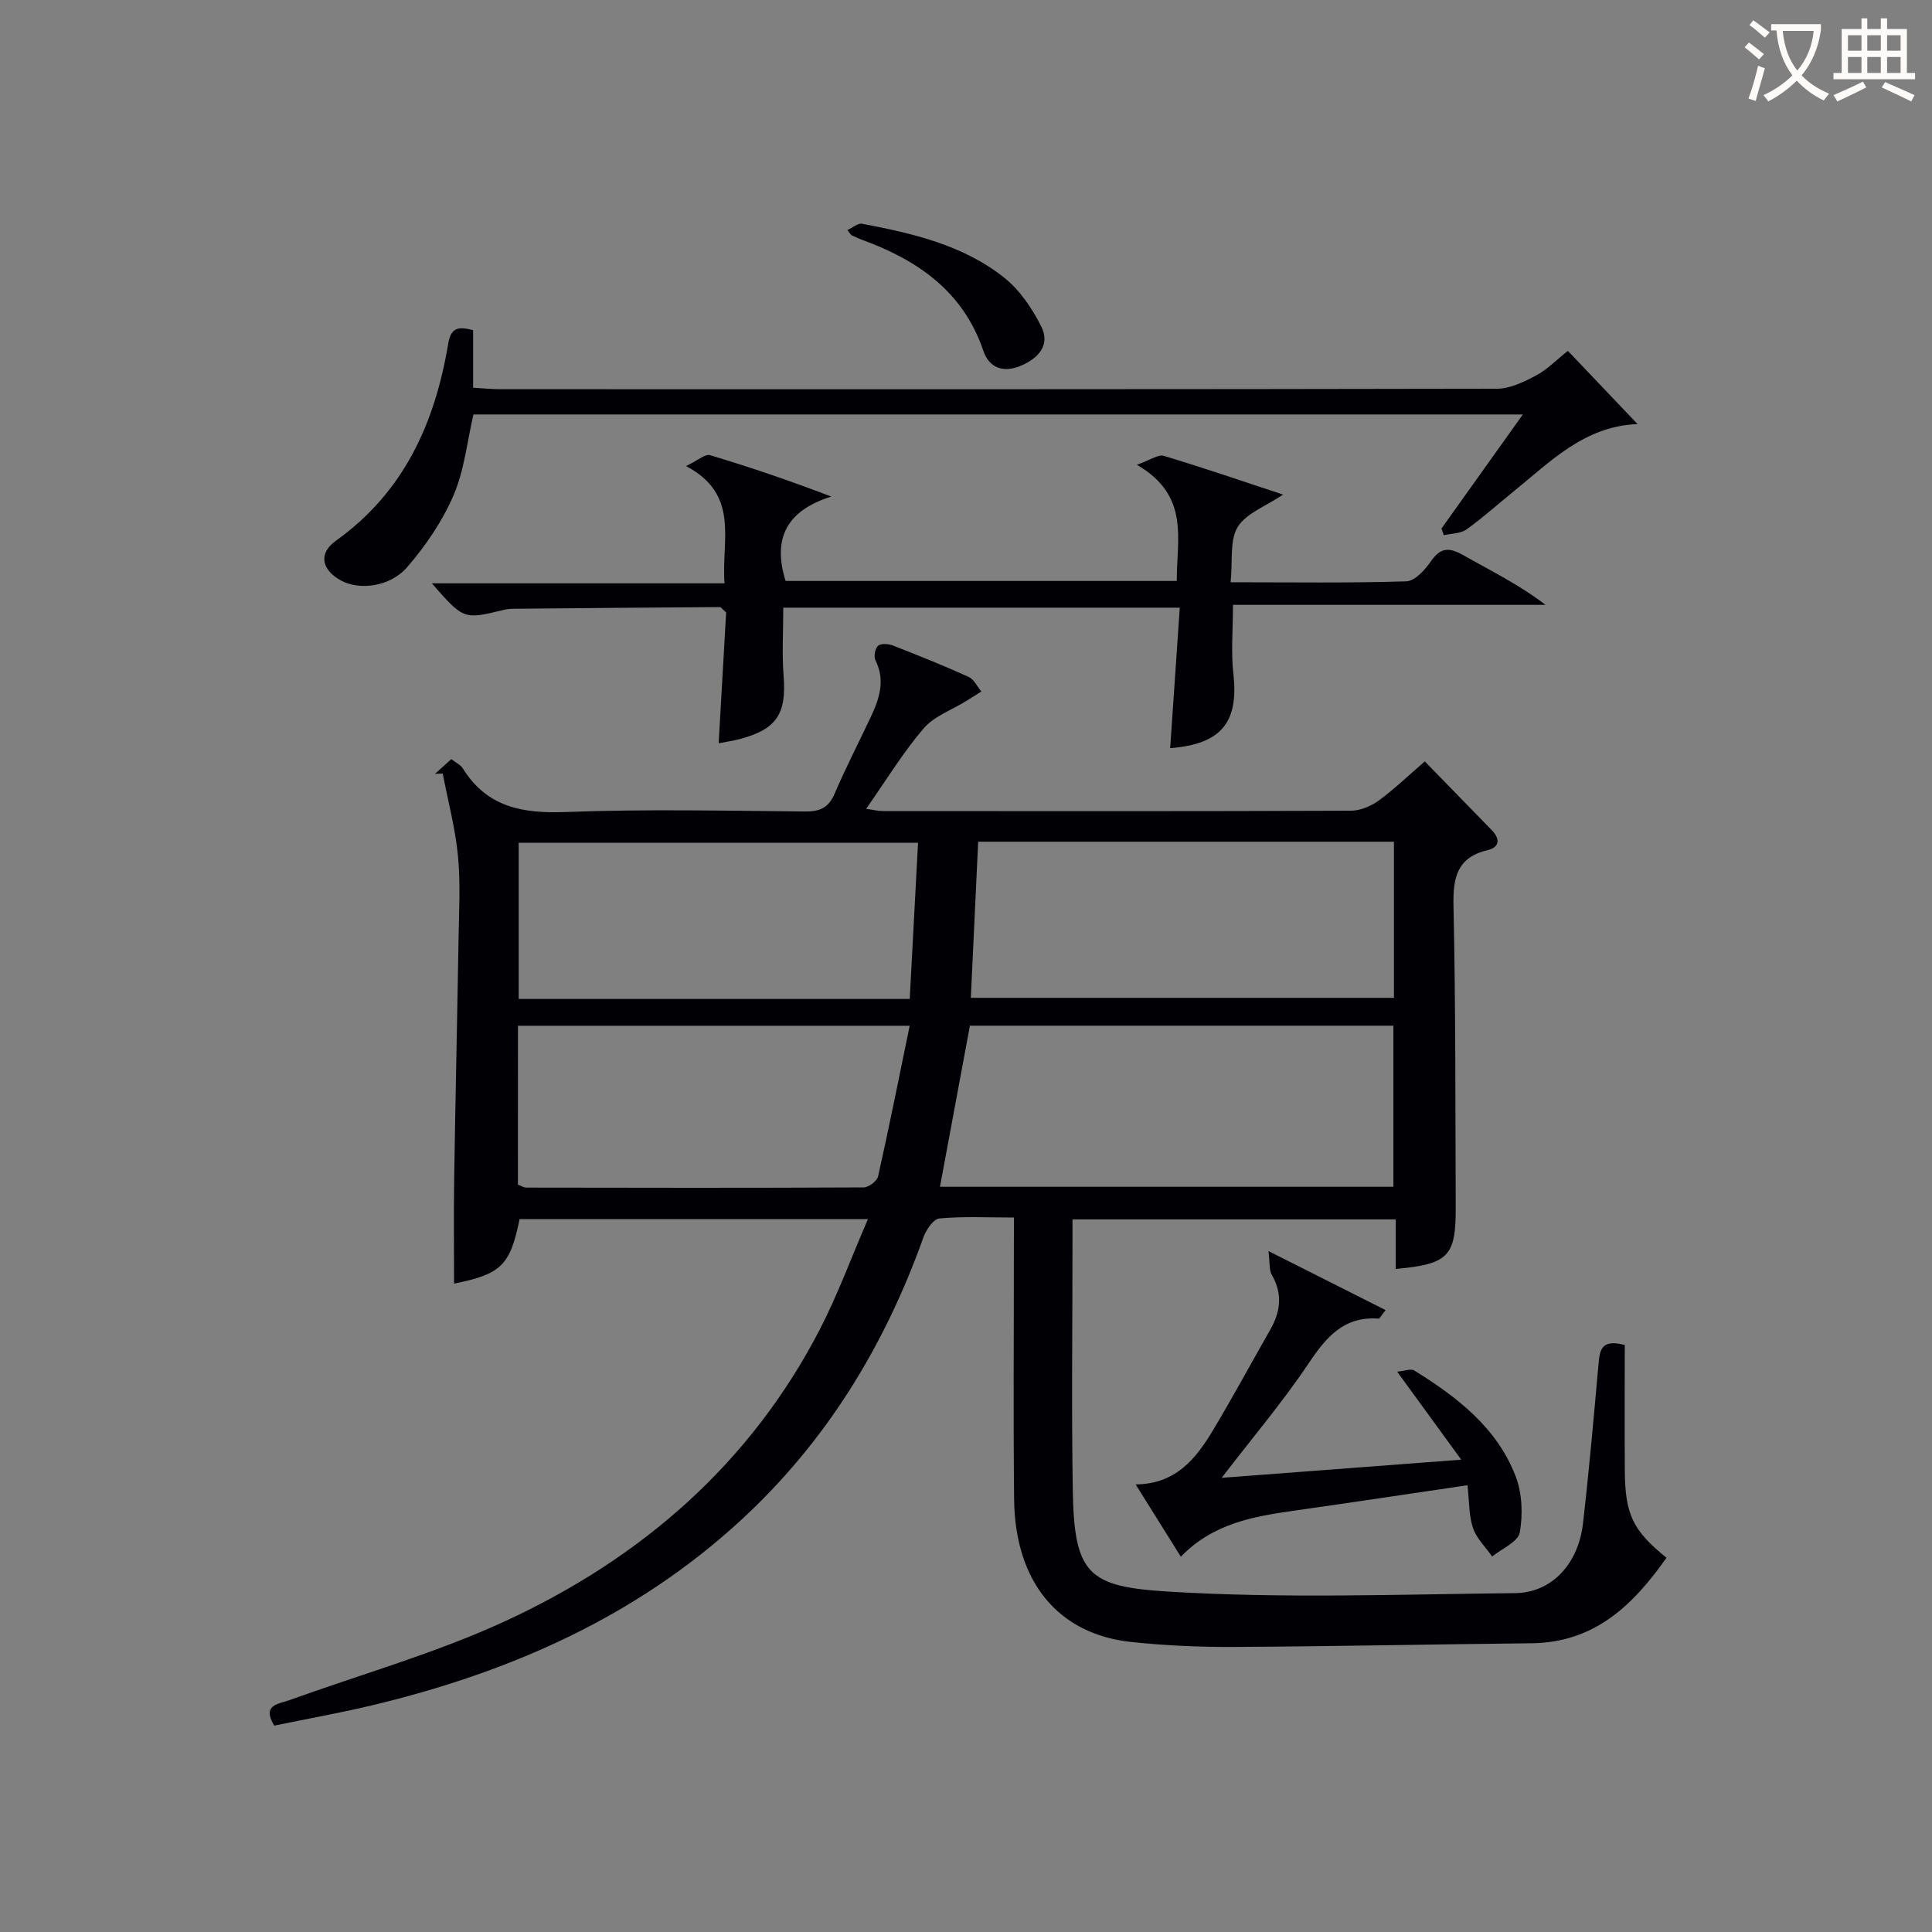 <svg enable-background="new 0 0 400 400" viewBox="0 0 400 400" xmlns="http://www.w3.org/2000/svg"><rect x="0" y="0" width="400" height="400" fill="#808080" stroke="none"/><g fill="#010105"><path d="m209.93 252.08c-5.55 0-10.54-.27-15.45.19-1.24.12-2.76 2.39-3.32 3.97-8.03 22.47-20.12 42.26-37.77 58.51-21.76 20.04-47.82 31.47-76.2 38.28-6.75 1.62-13.6 2.83-20.42 4.24-2.6-4.34.84-4.44 3.14-5.27 14.96-5.4 30.4-9.75 44.78-16.4 28.02-12.95 50.6-32.47 65.02-60.31 3.71-7.16 6.49-14.81 9.99-22.89-24.76 0-48.45 0-72.13 0-1.96 9.63-3.8 11.38-13.56 13.36 0-7.15-.09-14.37.02-21.59.25-16.48.63-32.95.9-49.43.09-5.83.44-11.7-.11-17.48-.54-5.75-2.07-11.41-3.16-17.11-.54.02-1.07.05-1.61.07 1.09-.98 2.17-1.95 3.39-3.05.91.72 1.91 1.16 2.39 1.93 5.02 8.07 12.41 9.36 21.34 9.02 16.47-.63 32.99-.26 49.48-.11 3.06.03 4.88-.73 6.13-3.65 2.29-5.33 4.95-10.51 7.43-15.76 1.81-3.82 3.16-7.65 1.04-11.9-.39-.77-.07-2.48.55-3.01.62-.52 2.15-.4 3.08-.04 5.26 2.05 10.51 4.16 15.66 6.49 1.11.5 1.77 2 2.64 3.03-1.03.65-2.05 1.3-3.09 1.94-3 1.87-6.68 3.15-8.87 5.71-4.3 5.03-7.78 10.77-11.89 16.63 1.32.19 2.36.47 3.4.47 32.33.02 64.65.06 96.97-.07 1.93-.01 4.13-.93 5.73-2.09 3.21-2.34 6.09-5.13 9.56-8.12 4.65 4.78 9.28 9.51 13.89 14.26 1.72 1.77 1.62 3.51-.84 4.1-6.36 1.5-7.23 5.64-7.11 11.49.45 20.82.38 41.64.46 62.47.04 10.18-1.49 11.75-12.42 12.77 0-3.32 0-6.61 0-10.27-22.26 0-44.17 0-66.92 0v4.6c0 17.16-.22 34.33.06 51.49.28 17.47 3.27 19.95 19.75 20.97 23.86 1.47 47.88.57 71.82.32 7.61-.08 13.1-6.06 14.06-14.42 1.25-10.89 2.22-21.81 3.19-32.74.26-2.92.39-5.57 5.46-4.21 0 8.48-.05 17.26.01 26.04.07 9.07 1.65 12.35 8.63 18.01-6.9 9.79-14.88 17.57-27.96 17.7-20.47.21-40.94.65-61.42.76-7.14.04-14.32-.27-21.41-1.02-15.19-1.61-24.1-12.47-24.28-29.57-.18-17.33-.04-34.66-.05-51.99.02-1.86.02-3.69.02-6.32zm78.56-6.37c0-11.12 0-22.28 0-33.35-29.54 0-58.78 0-87.68 0-2.1 11.31-4.13 22.22-6.2 33.35zm-85.97-71.44c-.51 10.82-1.01 21.61-1.52 32.32h87.6c0-10.98 0-21.55 0-32.32-28.74 0-57.15 0-86.08 0zm-12.45.21c-28.33 0-55.54 0-82.68 0v32.34h80.96c.58-10.77 1.14-21.44 1.72-32.34zm-82.84 70.78c.56.21 1.15.61 1.74.62 23.28.04 46.56.08 69.84-.04 1.04-.01 2.77-1.31 2.99-2.28 2.3-10.27 4.35-20.59 6.54-31.19-27.62 0-54.28 0-81.1 0-.01 11.12-.01 21.9-.01 32.89z"/><path d="m254.79 120.55c12.8 0 24.6.18 36.38-.19 1.77-.06 3.88-2.39 5.1-4.17 1.97-2.85 3.76-2.9 6.59-1.3 5.7 3.23 11.6 6.11 17.13 10.34-21.34 0-42.68 0-64.72 0 0 5.2-.42 9.82.09 14.34 1.11 9.99-2.48 14.49-13.09 15.33.66-9.55 1.31-19.09 1.99-29.09-27.8 0-54.84 0-82.09 0 0 4.86-.29 9.53.07 14.14.61 7.79-1.41 11.01-8.97 13.04-1.43.38-2.91.59-4.48.9.53-9.22 1.05-18.39 1.55-27.09-.82-.72-1.06-1.11-1.3-1.11-14.3.09-28.6.21-42.9.35-.66.01-1.34.1-1.98.26-8.14 1.99-8.2 1.97-14.75-5.53h60.6c-.72-8.97 3.3-18.29-7.97-24.28 2.44-1.16 3.96-2.56 4.97-2.25 8.23 2.46 16.36 5.23 25.1 8.57-9.07 2.83-12.27 8.51-9.46 17.47h80.99c-.06-8.6 2.82-17.63-8.26-24.05 2.78-.98 4.41-2.2 5.57-1.85 8.08 2.42 16.07 5.17 24.7 8.02-3.62 2.44-7.66 3.87-9.4 6.71-1.69 2.74-1.01 6.95-1.46 11.44z"/><path d="m324.61 72.64c4.81 5.05 9.45 9.93 14.43 15.16-11.03.43-18.05 7.79-25.72 13.99-3.23 2.62-6.33 5.42-9.71 7.83-1.22.87-3.1.82-4.68 1.19-.16-.46-.33-.92-.49-1.38 5.47-7.67 10.95-15.35 16.85-23.62-72.91 0-145.1 0-217.27 0-1.31 5.62-1.88 11.52-4.11 16.71-2.3 5.36-5.74 10.43-9.57 14.86-3.61 4.18-9.95 4.87-13.74 2.81-4.02-2.19-4.74-5.6-1.08-8.22 14.12-10.07 20.55-24.42 23.28-40.84.57-3.43 2.2-3.53 5.15-2.78v11.92c2.1.12 3.85.31 5.6.31 68.8.01 137.6.04 206.4-.1 2.72-.01 5.6-1.43 8.11-2.76 2.29-1.22 4.18-3.2 6.55-5.08z"/><path d="m262.62 259.02c9.03 4.55 16.53 8.33 24.25 12.22-1.02 1.3-1.23 1.78-1.4 1.77-7.14-.55-10.83 3.73-14.48 9.18-5.32 7.95-11.54 15.3-18.06 23.78 16.76-1.27 32.5-2.47 49.6-3.76-4.65-6.4-8.69-11.94-13.26-18.22 1.47-.13 2.81-.69 3.53-.25 8.86 5.5 17.12 11.82 21 21.91 1.35 3.52 1.52 7.9.85 11.64-.35 1.93-3.71 3.33-5.71 4.97-1.37-1.95-3.24-3.74-3.97-5.9-.87-2.57-.76-5.48-1.14-8.86-12.29 1.81-24.06 3.59-35.84 5.26-8.47 1.2-16.82 2.63-23.51 9.54-3.09-4.94-6.03-9.64-9.36-14.97 8.35-.07 12.52-5.37 16.05-11.27 4.09-6.84 7.89-13.86 11.84-20.79 2.13-3.74 2.56-7.44.29-11.35-.54-.94-.36-2.28-.68-4.9z"/><path d="m175.44 47.63c1.15-.52 2.2-1.47 3.04-1.31 10.46 1.99 20.91 4.39 29.43 11.17 3.23 2.57 5.81 6.38 7.68 10.12 1.94 3.88-.7 6.64-4.29 8.14-3.46 1.44-6.46.54-7.7-3.1-4.17-12.3-13.55-18.76-25.06-22.98-.77-.28-1.51-.64-2.25-.98-.13-.07-.2-.25-.85-1.06z"/></g><path d="m362.1 8.8c1.1.8 2.1 1.6 3.1 2.4l-1 1.1c-1.3-1.1-2.3-2-3-2.5zm1.9 4.8c.5.2.9.4 1.4.5-.6 2.3-1.3 4.5-1.9 6.8l-1.5-.5c.8-2.1 1.4-4.3 2-6.8zm-1-9.4c1.3.9 2.4 1.8 3.4 2.5l-1 1.1c-1.4-1.2-2.4-2.1-3.2-2.6zm3.7 2.2v-1.4h10.3v1.2c-.5 3.6-1.8 6.8-4 9.4 1.5 1.6 3.4 2.8 5.7 3.8-.3.4-.7.8-1.1 1.4-2.3-1.1-4.1-2.5-5.6-4.1-1.6 1.6-3.6 3.1-5.9 4.3-.3-.5-.7-.9-1-1.3 2.4-1.1 4.4-2.5 6-4.1-1.9-2.5-3-5.6-3.3-9.3h-1.1zm8.8 0h-6.4c.3 3.3 1.3 6 3 8.2 2-2.3 3.1-5.1 3.4-8.2z" fill="#fcfbfa"/><path d="m385.3 3.8h1.3v2.2h2.8v-2.2h1.3v2.2h4.1v9.1h1.7v1.3h-16.9v-1.3h1.7v-9.1h4.1v-2.2zm.4 13.1.7 1.2c-1.8.9-3.8 1.9-6 2.9-.2-.4-.5-.8-.8-1.3 2.3-1 4.3-1.9 6.1-2.8zm-3.1-6.4h2.8v-3.2h-2.8zm0 4.6h2.8v-3.3h-2.8zm4-4.6h2.8v-3.2h-2.8zm0 4.6h2.8v-3.3h-2.8zm3.7 1.9c2.1.9 4.1 1.8 6.1 2.7l-.7 1.3c-2.2-1.1-4.2-2-6.1-2.9zm3.2-9.7h-2.8v3.2h2.8zm-2.8 7.8h2.8v-3.3h-2.8z" fill="#fcfbfa"/></svg>
